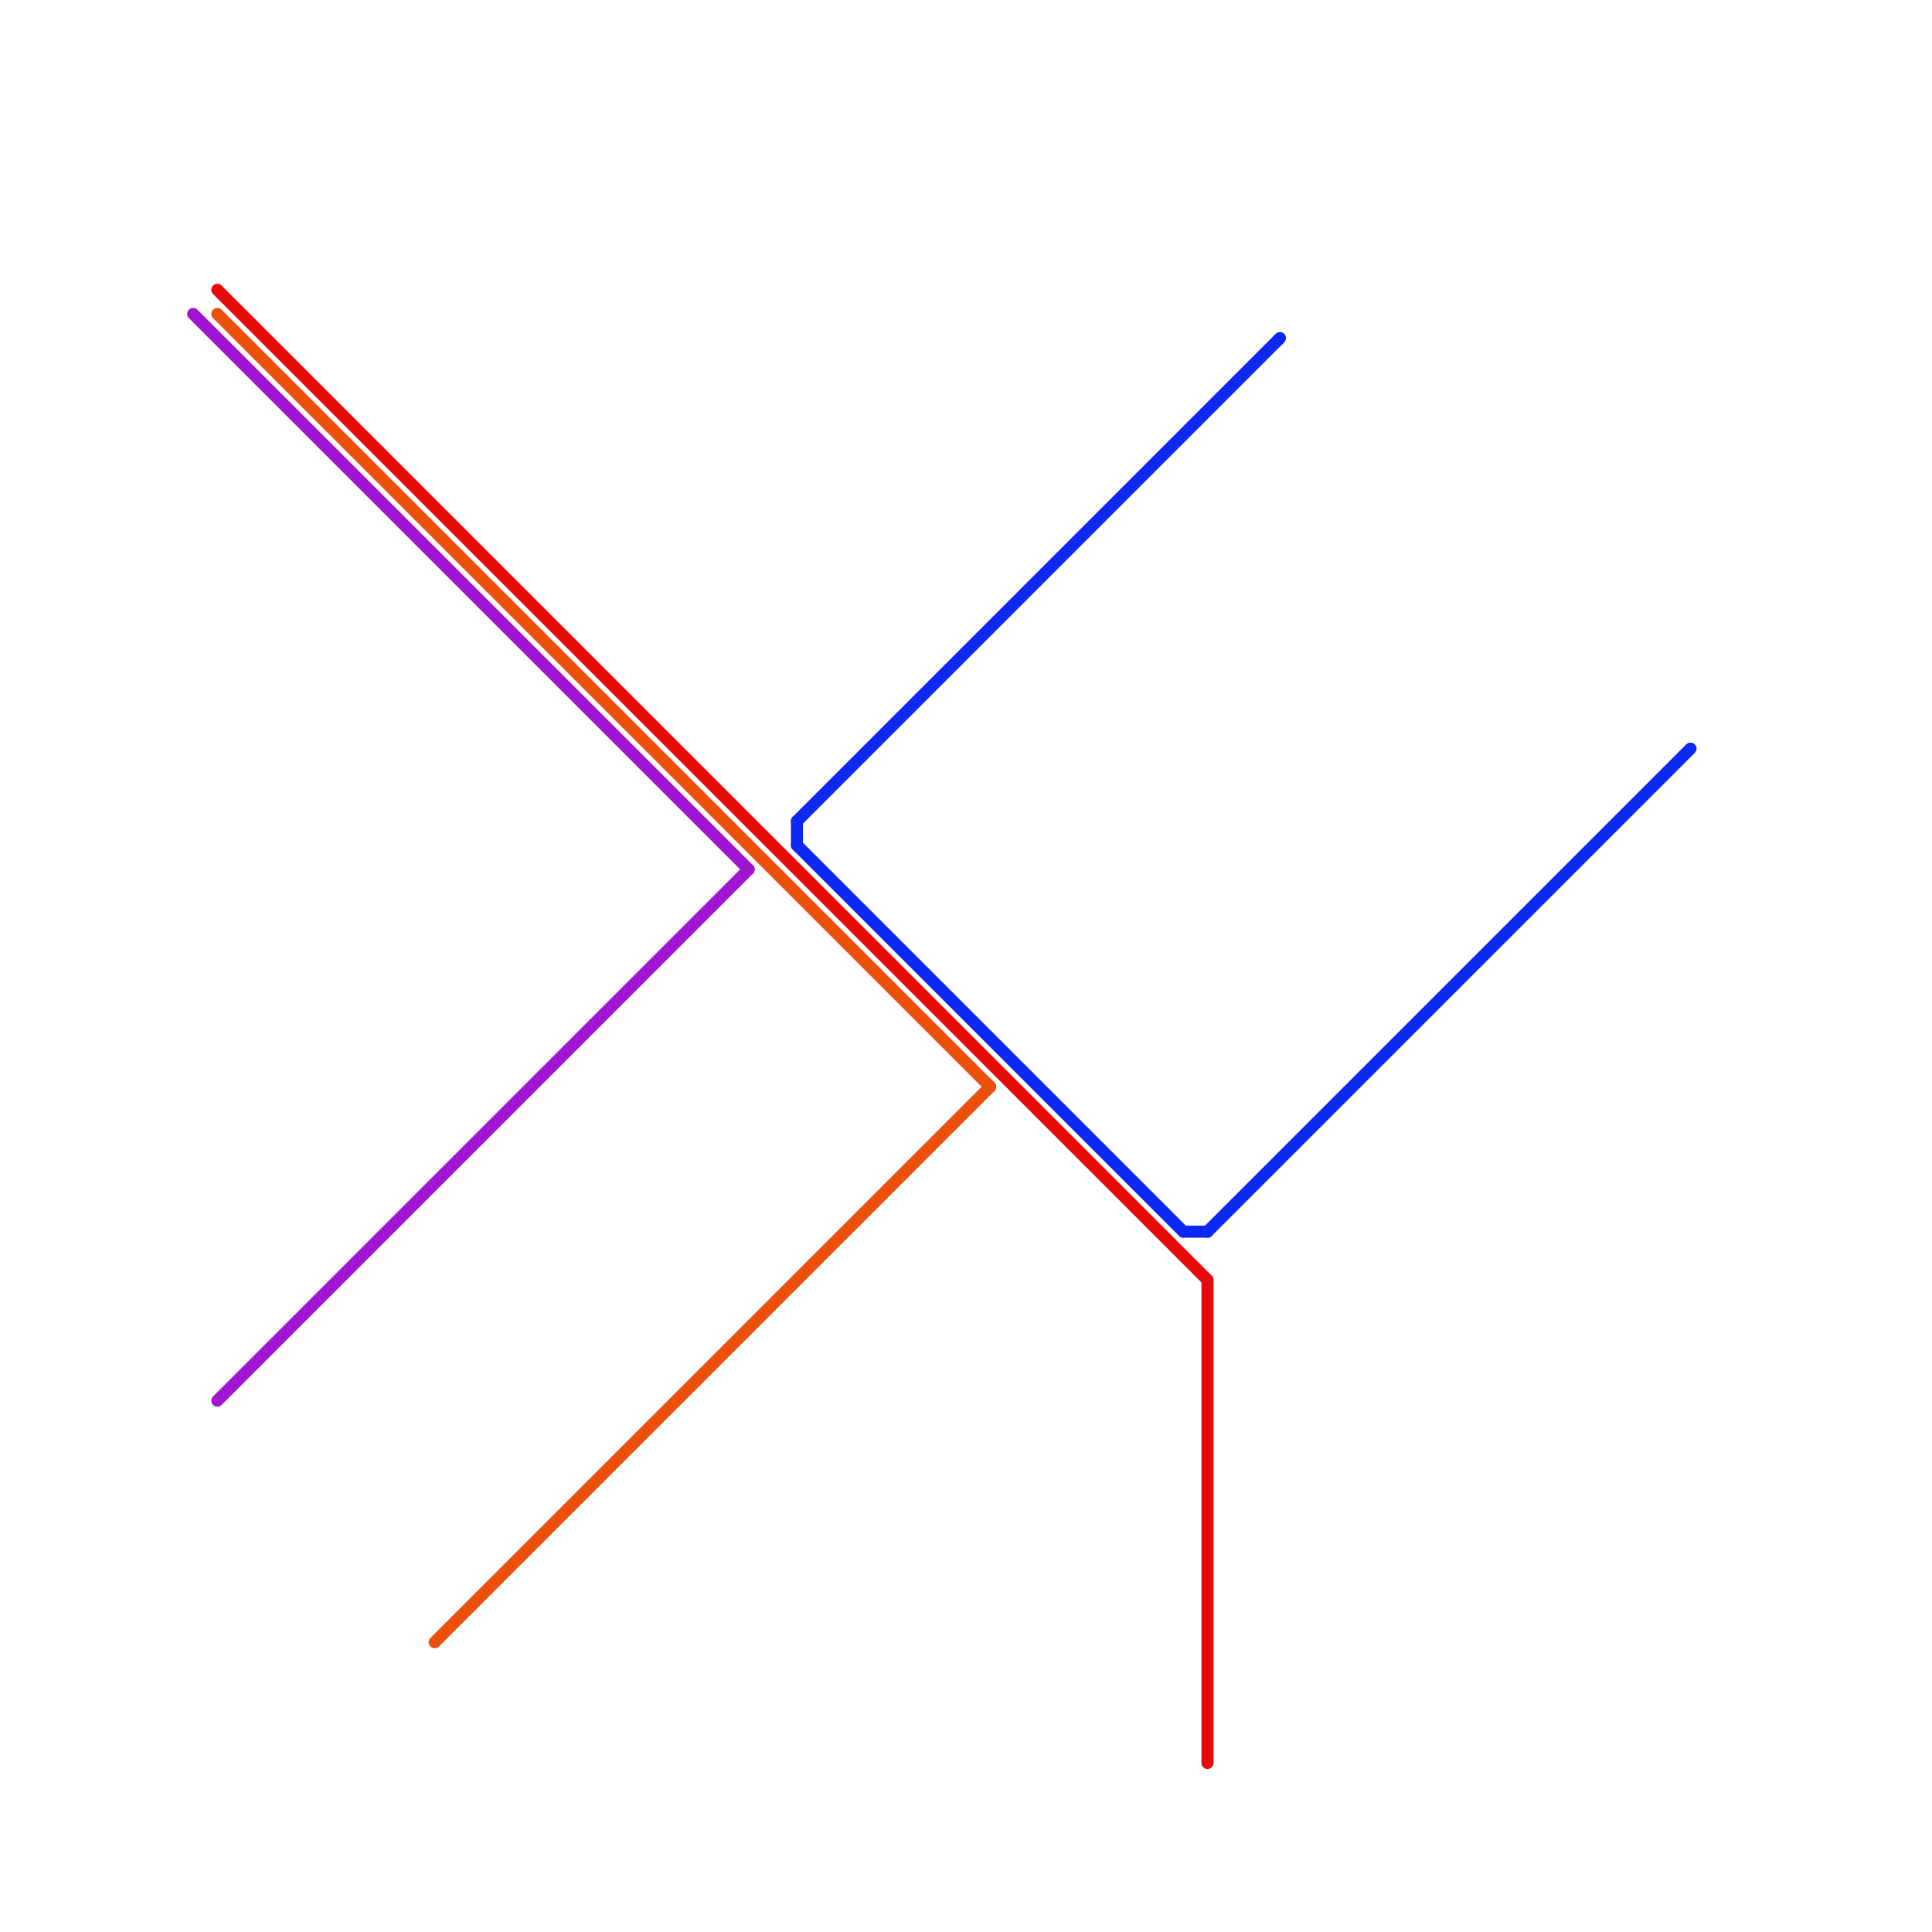 
<svg version="1.1" xmlns="http://www.w3.org/2000/svg" viewBox="0 0 80 80">
<style>text { font: 1px Helvetica; font-weight: 600; white-space: pre; dominant-baseline: central; } line { stroke-width: 0.5; fill: none; stroke-linecap: round; stroke-linejoin: round; } .c0 { stroke: #e60a0a } .c1 { stroke: #ed500c } .c2 { stroke: #0d28f2 } .c3 { stroke: #9f15d1 } .w3 { stroke-width: .5; }</style><defs></defs><line class="c0 " x1="50" y1="53" x2="50" y2="73"/><line class="c0 " x1="9" y1="12" x2="50" y2="53"/><line class="c1 " x1="18" y1="68" x2="41" y2="45"/><line class="c1 " x1="9" y1="13" x2="41" y2="45"/><line class="c2 " x1="49" y1="51" x2="50" y2="51"/><line class="c2 " x1="50" y1="51" x2="70" y2="31"/><line class="c2 " x1="33" y1="34" x2="33" y2="35"/><line class="c2 " x1="33" y1="35" x2="49" y2="51"/><line class="c2 " x1="33" y1="34" x2="53" y2="14"/><line class="c3 " x1="9" y1="58" x2="31" y2="36"/><line class="c3 " x1="8" y1="13" x2="31" y2="36"/>
</svg>

